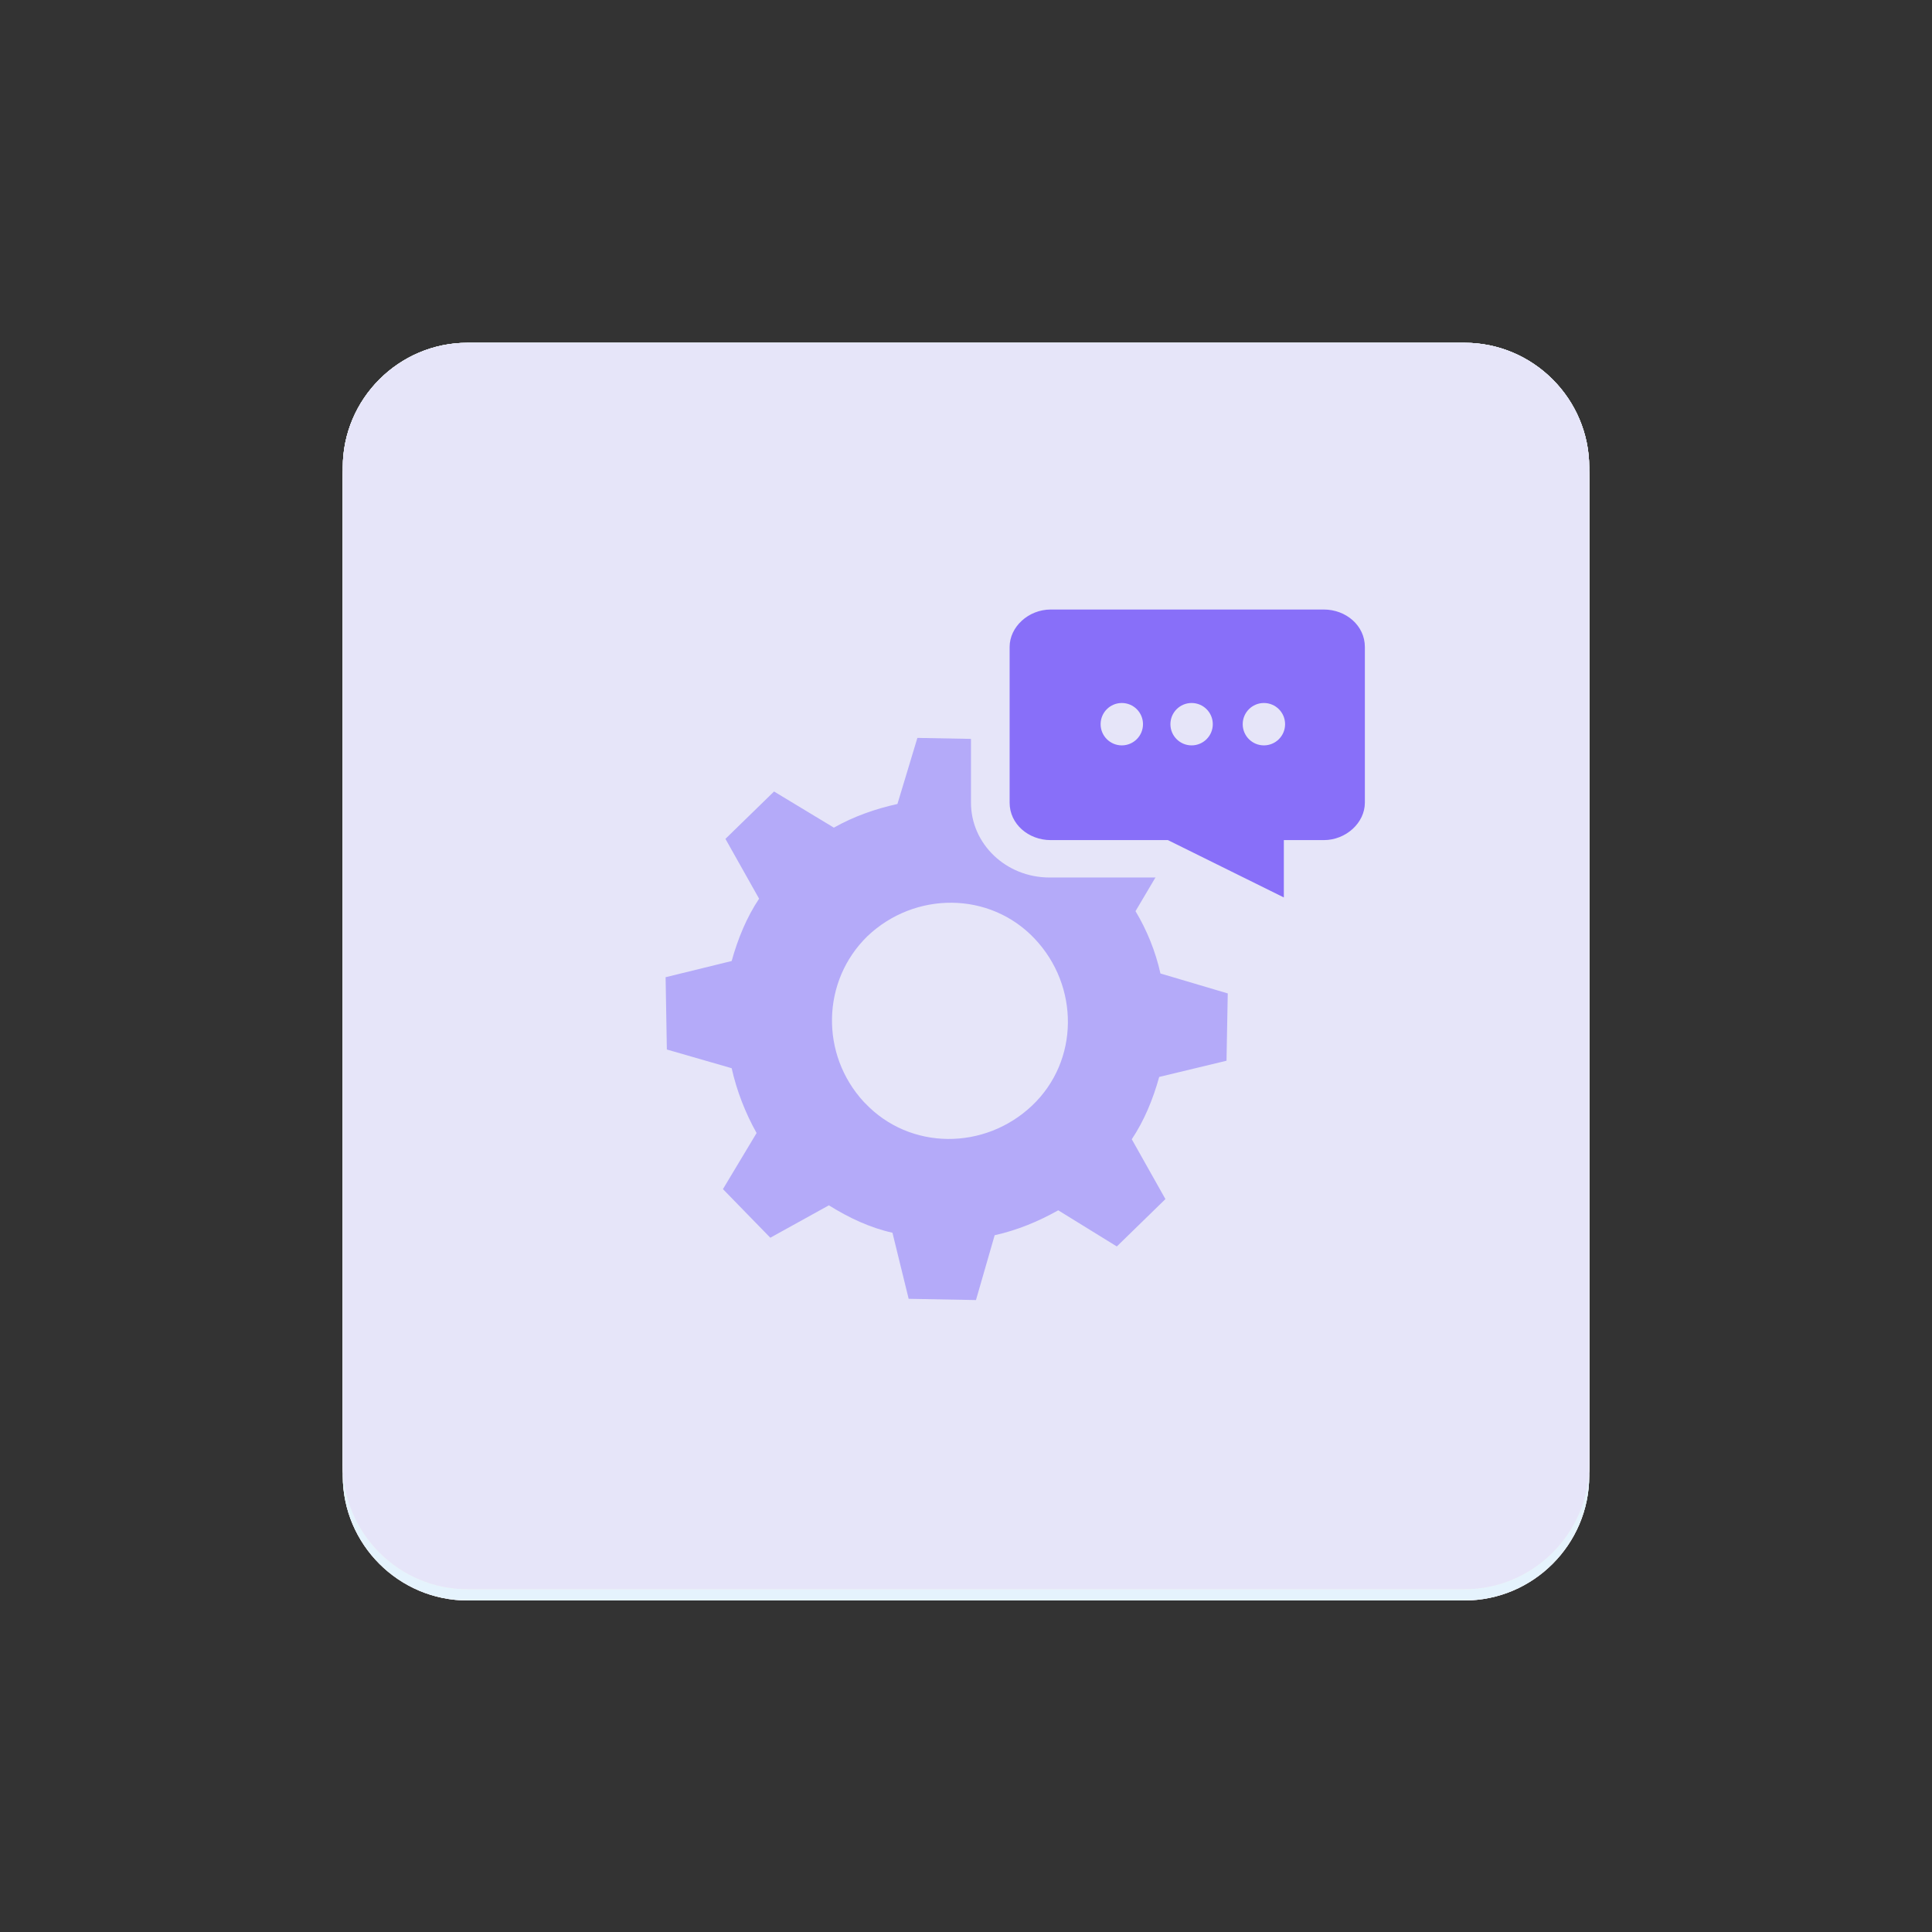 <?xml version="1.0" encoding="utf-8"?>
<!-- Generator: Adobe Illustrator 28.2.0, SVG Export Plug-In . SVG Version: 6.00 Build 0)  -->
<svg version="1.1" id="design" xmlns="http://www.w3.org/2000/svg" xmlns:xlink="http://www.w3.org/1999/xlink" x="0px" y="0px"
	 viewBox="0 0 155 155" style="enable-background:new 0 0 155 155;" xml:space="preserve">
<rect x="0" y="0" width="155" height="155" fill="#333333" stroke="none"/>
<style type="text/css">
	.st0{fill:#E5F3FD;}
	.st1{fill:#54A4F3;}
	.st2{fill:#91CAF9;}
	.st3{fill:none;stroke:#91CAF9;stroke-width:2;stroke-linecap:round;stroke-linejoin:round;}
	.st4{fill:none;stroke:#E5F3FD;stroke-linecap:round;stroke-linejoin:round;}
	.st5{fill:#FFE9E9;}
	.st6{fill:#FDB4B4;}
	.st7{fill:none;stroke:#FDB4B4;stroke-width:2;stroke-linecap:round;stroke-linejoin:round;}
	.st8{fill:#FF9797;}
	.st9{fill:#1CC769;}
	.st10{fill:#7AEF97;}
	.st11{fill:#FFF9DD;}
	.st12{fill:#E6E5F9;}
	.st13{fill:#B4AAF9;}
	.st14{fill:#886FF9;}
</style>
<path class="st0" d="M37.5,27.5h80c5.5,0,10,4.5,10,10v80c0,5.5-4.5,10-10,10h-80c-5.5,0-10-4.5-10-10v-80
	C27.5,32,32,27.5,37.5,27.5z"/>
<path class="st1" d="M81.6,105H78c-2.2,0-4.4-0.1-6.6,0c-4.5,0.2-7.8-1.9-10.4-5.4c-1.7-2.5-3.1-5.3-4.1-8.2c-1.1-3.7-3.2-7-6-9.7
	c-1.6-1.4-1.1-3.1,0.9-3.8c3.3-1.1,6.2,0,8.7,2.2c1.2,1.2,2.3,2.5,3.2,3.9c0.2-0.3,0.2-0.7,0.1-1.1V56c-0.2-1.9,1.2-3.6,3.1-3.8
	s3.6,1.2,3.8,3.1c0,0.1,0,0.1,0,0.2v23.2c0,0.4-0.1,1.1,0.6,1.1s0.5-0.6,0.5-1.1V53.4c0-1.9,1.6-3.4,3.5-3.4l0,0
	c1.9,0.1,3.3,1.6,3.3,3.5l0,0v17.9c0.1,0.5-0.3,1-0.8,1.1c-3.4,1.2-4.8,3.2-4.8,6.8v8.9c0.1,5.7,2.6,10.4,6.5,14.4
	c0.7,0.7,1.4,1.4,2.2,2L81.6,105z"/>
<path class="st2" d="M105,84.2c-0.1,2.4,0.2,5.1-0.6,7.7c-1.3,4.3-4.2,7.4-7.7,10c-1.4,1-2.9,1.9-4.5,2.7c-0.6,0.4-1.4,0.4-2,0
	c-4.5-2.2-8.4-5.2-10.9-9.6c-1.2-2-1.8-4.3-1.9-6.6v-9.3c-0.1-1,0.6-1.9,1.5-2.1l11.6-3.9c0.5-0.2,1.1-0.2,1.6,0l11.5,3.9
	c1,0.2,1.6,1.2,1.5,2.2C105,80.8,105,82.4,105,84.2z M87,86.7c-1.3,0.1-2.1,0.4-2.5,1.4c-0.4,0.8-0.2,1.8,0.5,2.4
	c1.3,1.2,2.7,2.4,4.1,3.6c0.9,0.8,2.2,0.8,3.1,0c0.1-0.1,0.2-0.2,0.3-0.4c2.1-2.6,4.2-5.2,6.2-7.9c0.8-0.9,0.7-2.4-0.2-3.2
	c0,0,0,0-0.1,0s-0.1-0.1-0.2-0.1c-1-0.7-2.4-0.5-3.2,0.5c0,0,0,0,0,0.1c-1.3,1.7-2.7,3.3-3.9,5.1c-0.6,0.8-0.9,0.8-1.7,0.2
	S88,86.6,87,86.7z"/>
<path class="st1" d="M80,71.8c-0.2-0.4-0.3-0.9-0.2-1.3V56.7c-0.1-0.7,0-1.4,0.2-2.1c0.6-1.6,2.2-2.5,3.9-2.2
	c1.6,0.3,2.8,1.8,2.8,3.4v11.6c0,2.1,0,2.1-2,2.8L80,71.8z"/>
<path class="st1" d="M94.7,69.2c-2.1-1.1-4.7-1.1-6.8,0c0-2.5-0.1-4.8,0-7.1c0.3-1.9,2.1-3.1,3.9-2.8c1.5,0.2,2.7,1.5,2.9,3
	C94.8,64.5,94.7,66.7,94.7,69.2z"/>
<path class="st0" d="M37.5,28.4h80c5.5,0,10,4.5,10,10l0,0v80c0,5.5-4.5,10-10,10h-80c-5.5,0-10-4.5-10-10v-80
	C27.5,32.9,32,28.4,37.5,28.4z"/>
<path class="st1" d="M56.4,68.5c-0.4,0-0.7-0.3-0.7-0.7l0,0v-2.3c0-2.4,1.9-4.4,4.3-4.4c0,0,0,0,0.1,0H95c2.4,0,4.4,1.9,4.4,4.3
	c0,0,0,0,0,0.1v2.3c0,0.4-0.3,0.7-0.7,0.7l0,0H56.4z"/>
<path class="st0" d="M95,61.8c2,0,3.7,1.7,3.7,3.7v2.3H56.5v-2.3c0-2,1.7-3.7,3.7-3.7H95 M95,60.4H60.1c-2.8,0-5.1,2.3-5.1,5.1v2.3
	c0,0.8,0.6,1.4,1.3,1.4c0,0,0,0,0.1,0h42.2c0.8,0,1.4-0.6,1.4-1.3c0,0,0,0,0-0.1v-2.3c0.1-2.7-2-5-4.7-5.1
	C95.2,60.4,95.1,60.4,95,60.4z"/>
<path class="st2" d="M56.4,70.1h42.2v20.1c0,2-1.7,3.7-3.7,3.7H60c-2,0-3.7-1.7-3.7-3.7L56.4,70.1z"/>
<circle class="st0" cx="60.6" cy="64.8" r="1.1"/>
<circle class="st0" cx="63.7" cy="64.8" r="1.1"/>
<circle class="st0" cx="66.7" cy="64.8" r="1.1"/>
<polyline class="st3" points="46.6,63.2 46.6,47.4 62.3,47.4 "/>
<polyline class="st3" points="108.4,63.2 108.4,47.4 92.7,47.4 "/>
<polyline class="st3" points="46.6,93.6 46.6,109.3 62.3,109.3 "/>
<polyline class="st3" points="108.4,93.6 108.4,109.3 92.7,109.3 "/>
<path class="st4" d="M70.3,82c0-4,3.2-7.2,7.1-7.2c2.3,0,4.5,1.1,5.9,3"/>
<path class="st4" d="M84.7,82c0,4-3.2,7.2-7.1,7.2c-2.3,0-4.5-1.1-5.9-3"/>
<path id="path2617-2" class="st4" d="M82.1,83.3l2.5-2.5l2.5,2.5"/>
<path id="path2617-2-2" class="st4" d="M72.9,80.8l-2.5,2.5l-2.5-2.5"/>
<path class="st5" d="M37.5,28.4h80c5.5,0,10,4.5,10,10l0,0v80c0,5.5-4.5,10-10,10h-80c-5.5,0-10-4.5-10-10v-80
	C27.5,32.9,32,28.4,37.5,28.4z"/>
<rect x="52.2" y="83.7" class="st6" width="10.8" height="18.4"/>
<rect x="71.1" y="74.8" class="st6" width="10.8" height="27.3"/>
<rect x="89.9" y="70.1" class="st6" width="10.8" height="32"/>
<line class="st7" x1="94.5" y1="56.1" x2="57.7" y2="72.6"/>
<circle class="st8" cx="57.7" cy="72.6" r="4"/>
<path class="st5" d="M57.7,69.6c1.7,0,3,1.3,3,3c0,1.6-1.4,3-3,3c-1.7,0-3-1.3-3-3S56,69.6,57.7,69.6 M57.7,67.6c-2.8,0-5,2.2-5,5
	s2.2,5,5,5s5-2.2,5-5S60.5,67.6,57.7,67.6z"/>
<path class="st8" d="M76.5,67.1c-2.2,0-4-1.8-4-4c0-2.2,1.8-4,4-4s4,1.8,4,4C80.5,65.3,78.7,67.1,76.5,67.1z"/>
<path class="st5" d="M76.5,60c1.7,0,3,1.3,3,3c0,1.7-1.3,3-3,3c-1.6,0-3-1.4-3-3C73.5,61.3,74.8,60,76.5,60 M76.5,58
	c-2.8,0-5,2.2-5,5c0,2.8,2.2,5,5,5s5-2.2,5-5C81.5,60.2,79.3,58,76.5,58z"/>
<path class="st8" d="M99.3,63.2c-0.3,0-0.6-0.1-0.9-0.2l-3.1-1.5l-3,1.5c-0.3,0.1-0.6,0.2-0.9,0.2c-0.8,0-1.5-0.4-1.8-1.1
	c-0.2-0.3-0.2-0.7-0.2-1.1l0.5-3.5l-2.4-2.4c-0.8-0.7-0.8-2-0.1-2.7c0,0,0,0,0.1-0.1c0.3-0.3,0.7-0.5,1.1-0.6l3.4-0.6l1.6-3.1
	c0.3-0.7,1-1.1,1.8-1.1c0.3,0,0.6,0.1,0.9,0.2c0.4,0.2,0.7,0.5,0.9,0.9l1.6,3l3.4,0.6c0.5,0.1,1,0.4,1.3,0.8
	c0.3,0.4,0.4,0.9,0.4,1.4V54l-0.1,0.1c-0.1,0.3-0.3,0.6-0.5,0.9l-2.4,2.4l0.5,3.4c0.1,0.5-0.1,1.1-0.4,1.5s-0.8,0.7-1.3,0.7
	C99.4,63.2,99.4,63.2,99.3,63.2z"/>
<path class="st5" d="M95.3,48.1c0.1,0,0.3,0,0.4,0.1c0.2,0.1,0.4,0.3,0.5,0.5l1.8,3.5l3.9,0.6c0.5,0.1,0.9,0.6,0.8,1.1l0,0
	c0,0.2-0.1,0.4-0.3,0.5l-2.8,2.8l0.6,3.9c0.1,0.5-0.3,1-0.9,1.1l0,0h-0.1c-0.2,0-0.3,0-0.4-0.1l-3.5-1.8l-3.5,1.8
	c-0.1,0.1-0.3,0.1-0.4,0.1c-0.4,0-0.7-0.2-0.9-0.6c-0.1-0.2-0.1-0.3-0.1-0.5l0.6-3.9l-2.8-2.8c-0.4-0.4-0.4-1,0-1.4
	c0.2-0.1,0.3-0.2,0.5-0.3l3.9-0.6l1.8-3.5C94.6,48.3,94.9,48.1,95.3,48.1 M95.3,46.1L95.3,46.1c-1.2,0-2.2,0.7-2.7,1.7l-1.3,2.6
	l-2.9,0.5c-0.6,0.1-1.2,0.4-1.6,0.8c-1.2,1.1-1.2,2.9-0.1,4.1l0.1,0.1l2.1,2.1l-0.4,2.9l0,0c-0.1,0.6,0,1.2,0.3,1.7
	c0.5,1,1.5,1.7,2.7,1.7c0.5,0,0.9-0.1,1.3-0.3l2.6-1.3L98,64c0.4,0.2,0.8,0.3,1.3,0.3h0.3c0.8-0.1,1.5-0.5,2-1.1s0.7-1.4,0.7-2.2
	l0,0l-0.4-2.9L104,56c1.2-1.2,1.2-3.1,0-4.2c-0.5-0.5-1.1-0.8-1.7-0.9l-2.9-0.5L98,47.7c-0.3-0.6-0.8-1.1-1.4-1.3
	C96.2,46.2,95.8,46.1,95.3,46.1z"/>
<path class="st0" d="M37.5,28.4h80c5.5,0,10,4.5,10,10l0,0v80c0,5.5-4.5,10-10,10h-80c-5.5,0-10-4.5-10-10v-80
	C27.5,32.9,32,28.4,37.5,28.4z"/>
<path class="st2" d="M81.1,91.4V84h-7.4c0-2-1.6-3.6-3.6-3.6S66.5,82,66.5,84h-7.4v20.2c0,1,0.8,1.8,1.8,1.8l0,0h20.2v-7.4
	c-2,0-3.6-1.6-3.6-3.6S79.1,91.4,81.1,91.4z"/>
<path class="st2" d="M95.4,83.9c0,2-1.6,3.6-3.6,3.6s-3.6-1.6-3.6-3.6h-7v7.4c-2,0-3.6,1.6-3.6,3.6s1.6,3.6,3.6,3.6v7.4h20.2
	c1,0,1.8-0.8,1.8-1.8l0,0V83.9H95.4z"/>
<path class="st2" d="M62.2,106.4c-1.5,0-2.8-1.3-2.8-2.8l0,0V82.3h7.5c0.6-2.5,3-4.1,5.5-3.5c1.7,0.4,3.1,1.8,3.5,3.5h7.5v9.4h-1
	c-1.4,0-2.6,1.2-2.6,2.6c0,1.5,1.2,2.7,2.7,2.7h1v9.4H62.2z"/>
<path class="st0" d="M71.4,79.7c2,0,3.6,1.6,3.6,3.6l0,0h7.4v7.4c-2,0-3.6,1.6-3.6,3.6s1.6,3.6,3.6,3.6v7.4H62.2
	c-1,0-1.8-0.8-1.8-1.8l0,0V83.3h7.4C67.8,81.3,69.4,79.7,71.4,79.7 M71.4,77.7c-2.3,0-4.4,1.4-5.2,3.6h-7.8v22.2
	c0,2.1,1.7,3.8,3.8,3.8l0,0h22.2V96h-2c-0.9,0-1.6-0.7-1.6-1.6s0.7-1.6,1.6-1.6h2V81.4h-7.8C75.9,79.2,73.8,77.7,71.4,77.7z"/>
<path class="st2" d="M81.5,106.4v-7.5c-2.5-0.6-4.1-3-3.5-5.5c0.4-1.7,1.8-3.1,3.5-3.5v-7.5h9v1c0,1.4,1.2,2.6,2.6,2.6
	s2.6-1.2,2.6-2.6v-1h9.8v21.2c0,1.5-1.3,2.8-2.8,2.8l0,0L81.5,106.4z"/>
<path class="st0" d="M104.5,83.3v20.2c0,1-0.8,1.8-1.8,1.8l0,0H82.5V98c-2,0-3.6-1.6-3.6-3.6s1.6-3.6,3.6-3.6l0,0v-7.4h7
	c0,2,1.6,3.6,3.6,3.6s3.6-1.6,3.6-3.6L104.5,83.3 M106.5,81.3H94.7v2c0,0.9-0.7,1.6-1.6,1.6s-1.6-0.7-1.6-1.6v-2h-11v7.8
	c-2.1,0.8-3.6,2.9-3.6,5.2c0,2.3,1.4,4.4,3.6,5.2v7.8h22.2c2.1,0,3.8-1.7,3.8-3.8l0,0V81.3z"/>
<path class="st2" d="M93.1,88c-2.2,0-4-1.5-4.5-3.6h-7.2V75h1c1.4,0,2.6-1.2,2.6-2.6s-1.2-2.6-2.6-2.6h-1v-9.4h21.2
	c1.5,0,2.8,1.3,2.8,2.8l0,0v21.2h-7.9C97.1,86.5,95.2,88,93.1,88z"/>
<path class="st0" d="M102.7,61.3c1,0,1.8,0.8,1.8,1.8l0,0v20.2h-7.8c0,2-1.6,3.6-3.6,3.6s-3.6-1.6-3.6-3.6h-7v-7.4
	c2,0,3.6-1.6,3.6-3.6s-1.6-3.6-3.6-3.6v-7.4L102.7,61.3 M102.7,59.3H80.5v11.4h2c0.9,0,1.6,0.7,1.6,1.6s-0.7,1.6-1.6,1.6h-2v11.4
	h7.4c1.1,2.9,4.3,4.3,7.2,3.2c1.5-0.6,2.7-1.7,3.2-3.2h8.2V63.1C106.5,61,104.8,59.3,102.7,59.3L102.7,59.3z"/>
<path class="st1" d="M72.5,58.8v-7.4H52.3c-1,0-1.8,0.8-1.8,1.8l0,0v20.2h7.4c0-2,1.6-3.6,3.6-3.6s3.6,1.6,3.6,3.6l0,0h7.4V66
	c2,0,3.6-1.6,3.6-3.6S74.5,58.8,72.5,58.8z"/>
<path class="st9" d="M81.6,105.9H78c-2.2,0-4.4-0.1-6.6,0c-4.5,0.2-7.8-1.9-10.4-5.4c-1.7-2.5-3.1-5.3-4.1-8.2c-1.1-3.7-3.2-7-6-9.7
	c-1.6-1.4-1.1-3.1,0.9-3.8c3.3-1.1,6.2,0,8.7,2.2c1.2,1.2,2.3,2.5,3.2,3.9c0.2-0.3,0.2-0.7,0.1-1.1V56.9c-0.1-1.9,1.4-3.5,3.3-3.6
	c1.8-0.1,3.4,1.3,3.6,3.1v23.2c0,0.4-0.1,1.1,0.6,1.1s0.5-0.6,0.5-1.1V54.3c0-1.9,1.6-3.4,3.5-3.4l0,0c1.9,0.1,3.3,1.6,3.3,3.5l0,0
	v17.9c0.1,0.5-0.3,1-0.8,1.1c-3.4,1.2-4.8,3.2-4.8,6.8v8.9c0.1,5.7,2.6,10.4,6.5,14.4c0.7,0.7,1.4,1.4,2.2,2L81.6,105.9z"/>
<path class="st10" d="M105,85.1c-0.1,2.4,0.2,5.1-0.6,7.7c-1.3,4.3-4.2,7.4-7.7,10c-1.4,1-2.9,1.9-4.5,2.7c-0.6,0.4-1.4,0.4-2,0
	c-4.5-2.2-8.4-5.2-10.9-9.6c-1.2-2-1.8-4.3-1.9-6.6V80c-0.1-1,0.6-1.9,1.5-2.1L90.5,74c0.5-0.2,1.1-0.2,1.6,0l11.5,3.9
	c1,0.2,1.6,1.2,1.5,2.2C105,81.7,105,83.3,105,85.1z M87,87.6c-1.3,0.1-2.1,0.4-2.5,1.4c-0.4,0.8-0.2,1.8,0.5,2.4
	c1.3,1.2,2.7,2.4,4.1,3.6c0.9,0.8,2.2,0.8,3.1,0c0.1-0.1,0.2-0.2,0.3-0.4c2.1-2.6,4.2-5.2,6.2-7.9c0.8-0.9,0.7-2.4-0.2-3.2
	c0,0,0,0-0.1,0s-0.1-0.1-0.2-0.1c-1-0.7-2.4-0.5-3.2,0.5c0,0,0,0,0,0.1c-1.3,1.7-2.7,3.3-3.9,5.1c-0.6,0.8-0.9,0.8-1.7,0.2
	S88,87.5,87,87.6z"/>
<path class="st9" d="M80,72.7c-0.2-0.4-0.3-0.9-0.2-1.3V57.6c-0.1-0.7,0-1.4,0.2-2.1c0.6-1.6,2.2-2.5,3.9-2.2
	c1.6,0.3,2.8,1.8,2.8,3.4v11.6c0,2.1,0,2.1-2,2.8L80,72.7z"/>
<path class="st9" d="M94.7,70.1c-2.1-1.1-4.7-1.1-6.8,0c0-2.5-0.1-4.8,0-7.1c0.3-1.9,2.1-3.1,3.9-2.8c1.5,0.2,2.7,1.5,2.9,3
	C94.8,65.4,94.7,67.6,94.7,70.1z"/>
<path class="st11" d="M37.5,27.5h80c5.5,0,10,4.5,10,10v80c0,5.5-4.5,10-10,10h-80c-5.5,0-10-4.5-10-10v-80
	C27.5,32,32,27.5,37.5,27.5z"/>
<path class="st0" d="M37.5,27.5h80c5.5,0,10,4.5,10,10v80c0,5.5-4.5,10-10,10h-80c-5.5,0-10-4.5-10-10v-80
	C27.5,32,32,27.5,37.5,27.5z"/>
<path class="st1" d="M56.4,67.6c-0.4,0-0.7-0.3-0.7-0.7l0,0v-2.3c0-2.4,1.9-4.4,4.3-4.4c0,0,0,0,0.1,0H95c2.4,0,4.4,1.9,4.4,4.3
	c0,0,0,0,0,0.1v2.3c0,0.4-0.3,0.7-0.7,0.7l0,0H56.4z"/>
<path class="st0" d="M95,60.9c2,0,3.7,1.7,3.7,3.7v2.3H56.5v-2.3c0-2,1.7-3.7,3.7-3.7L95,60.9 M95,59.5H60.1c-2.8,0-5.1,2.3-5.1,5.1
	v2.3c0,0.8,0.6,1.4,1.3,1.4c0,0,0,0,0.1,0h42.2c0.8,0,1.4-0.6,1.4-1.3c0,0,0,0,0-0.1v-2.3c0.1-2.7-2-5-4.7-5.1
	C95.2,59.5,95.1,59.5,95,59.5z"/>
<path class="st2" d="M56.4,69.2h42.2v20.1c0,2-1.7,3.7-3.7,3.7H60c-2,0-3.7-1.7-3.7-3.7C56.3,89.3,56.4,69.2,56.4,69.2z"/>
<circle class="st0" cx="60.6" cy="63.9" r="1.1"/>
<circle class="st0" cx="63.7" cy="63.9" r="1.1"/>
<circle class="st0" cx="66.7" cy="63.9" r="1.1"/>
<polyline class="st3" points="46.6,62.3 46.6,46.6 62.3,46.6 "/>
<polyline class="st3" points="108.4,62.3 108.4,46.6 92.7,46.6 "/>
<polyline class="st3" points="46.6,92.7 46.6,108.4 62.3,108.4 "/>
<polyline class="st3" points="108.4,92.7 108.4,108.4 92.7,108.4 "/>
<path class="st12" d="M37.5,27.5h80c5.5,0,10,4.5,10,10v80c0,5.5-4.5,10-10,10h-80c-5.5,0-10-4.5-10-10v-80
	C27.5,32,32,27.5,37.5,27.5z"/>
<path class="st13" d="M58,95.4l3.8,3.9l4.7-2.6c1.6,1,3.3,1.8,5.1,2.2l1.3,5.3l5.4,0.1l1.5-5.2c1.8-0.4,3.5-1.1,5.1-2l4.7,2.9
	l3.9-3.8l-2.7-4.8c1-1.5,1.7-3.2,2.2-5l5.4-1.3l0.1-5.4l-5.4-1.6c-0.4-1.8-1.1-3.5-2-5l2.9-4.9l-3.8-3.9L85.3,67
	c-1.5-1-3.2-1.7-4.9-2.2L79,59.3l-5.4-0.1L72,64.5c-1.8,0.4-3.5,1-5.1,1.9l-4.8-2.9l-3.9,3.8l2.7,4.8c-1,1.5-1.7,3.2-2.2,5l-5.3,1.3
	l0.1,5.8l5.2,1.5c0.4,1.8,1.1,3.6,2,5.2L58,95.4z M69.6,75.1c3.8-3.6,9.8-3.6,13.4,0.2c3.6,3.8,3.6,9.8-0.2,13.4
	c-3.8,3.6-9.8,3.6-13.4-0.2l-0.1-0.1C65.8,84.6,65.9,78.7,69.6,75.1L69.6,75.1z"/>
<g>
	<path class="st14" d="M103,73.5c-0.2,0-0.5-0.1-0.7-0.2l-9-4.4h-9c-2.7,0-4.8-2-4.8-4.5V51.9c0-2.5,2.2-4.5,4.8-4.5h22
		c2.7,0,4.8,2,4.8,4.5v12.5c0,2.5-2.2,4.5-4.8,4.5h-1.8V72c0,0.5-0.3,1-0.7,1.3C103.5,73.4,103.2,73.5,103,73.5z"/>
	<path class="st12" d="M106.2,48.9c1.8,0,3.3,1.3,3.3,3v12.5c0,1.6-1.5,3-3.3,3H103V72l-9.3-4.6h-9.4c-1.8,0-3.3-1.3-3.3-3V51.9
		c0-1.6,1.5-3,3.3-3H106.2 M106.2,45.9h-22c-3.5,0-6.3,2.7-6.3,6v12.5c0,3.3,2.8,6,6.3,6h8.7l8.7,4.3c0.4,0.2,0.9,0.3,1.3,0.3
		c0.6,0,1.1-0.2,1.6-0.5C105.4,74,106,73,106,72v-1.6h0.3c3.5,0,6.3-2.7,6.3-6V51.9C112.6,48.6,109.7,45.9,106.2,45.9L106.2,45.9z"
		/>
</g>
<circle class="st12" cx="90" cy="58.1" r="1.7"/>
<circle class="st12" cx="95.6" cy="58.1" r="1.7"/>
<circle class="st12" cx="101.4" cy="58.1" r="1.7"/>
</svg>
